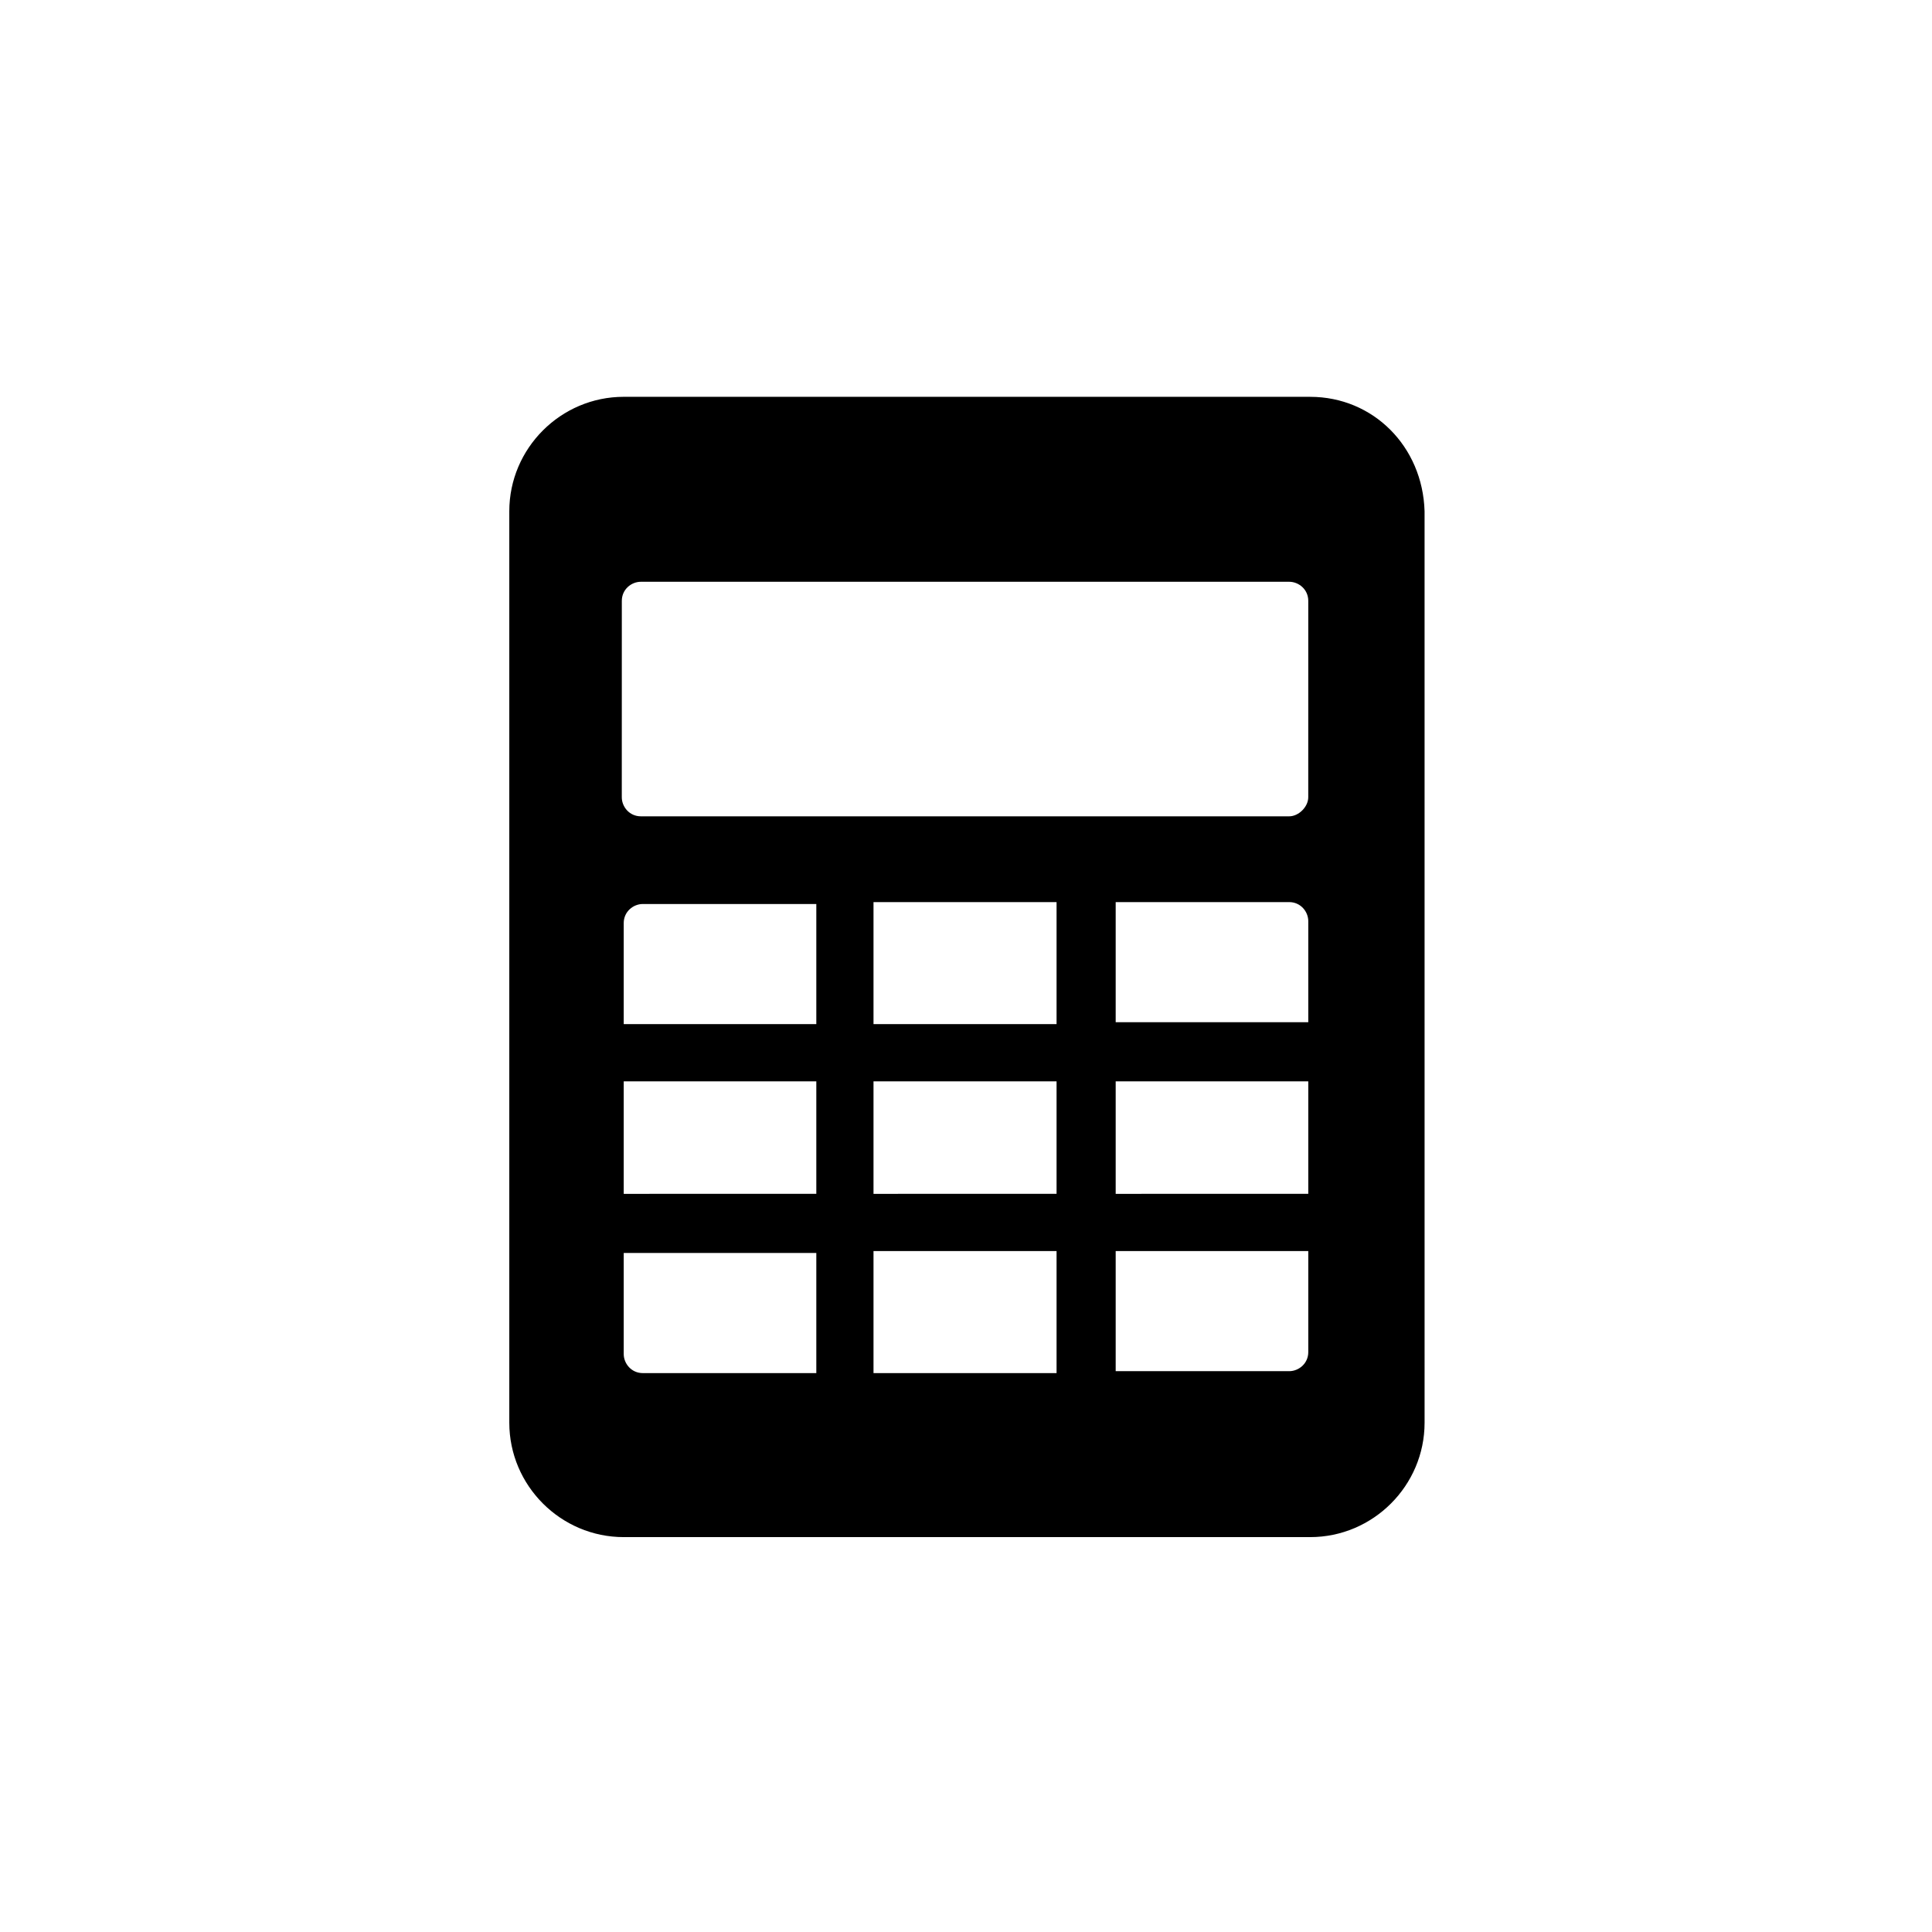 <?xml version="1.0" encoding="UTF-8"?>
<!-- Uploaded to: ICON Repo, www.svgrepo.com, Generator: ICON Repo Mixer Tools -->
<svg fill="#000000" width="800px" height="800px" version="1.1" viewBox="144 144 512 512" xmlns="http://www.w3.org/2000/svg">
 <path d="m491.21 249.16h-181.92c-16.676 0-30.32 13.645-30.32 30.32v241.55c0 16.676 13.645 30.32 30.32 30.32h181.92c16.676 0 30.32-13.645 30.32-30.32l-0.004-241.55c-0.504-17.18-13.641-30.316-30.316-30.316zm-177.37 49.016h171.81c2.527 0 5.055 2.019 5.055 5.055l-0.004 52.047c0 2.527-2.527 5.055-5.055 5.055h-171.81c-3.031 0-5.055-2.527-5.055-5.055l0.008-52.047c0-3.035 2.523-5.055 5.051-5.055zm46.492 209.71h-45.984c-3.031 0-5.055-2.527-5.055-5.055v-26.781h51.039zm79.336-124.82h45.984c3.031 0 5.055 2.527 5.055 5.055v26.781h-51.039zm-64.18 0h48.512v32.34h-48.512zm-15.156 32.34h-51.039v-26.781c0-3.031 2.527-5.055 5.055-5.055h45.984zm-51.039 15.16h51.039v29.812l-51.039 0.004zm66.195 0h48.512v29.812l-48.512 0.004zm64.18 0h51.039v29.812l-51.039 0.004zm-64.18 77.316v-32.34h48.512v32.34zm64.18-32.344h51.039v26.781c0 3.031-2.527 5.055-5.055 5.055h-45.984v-31.836z"/>
</svg>